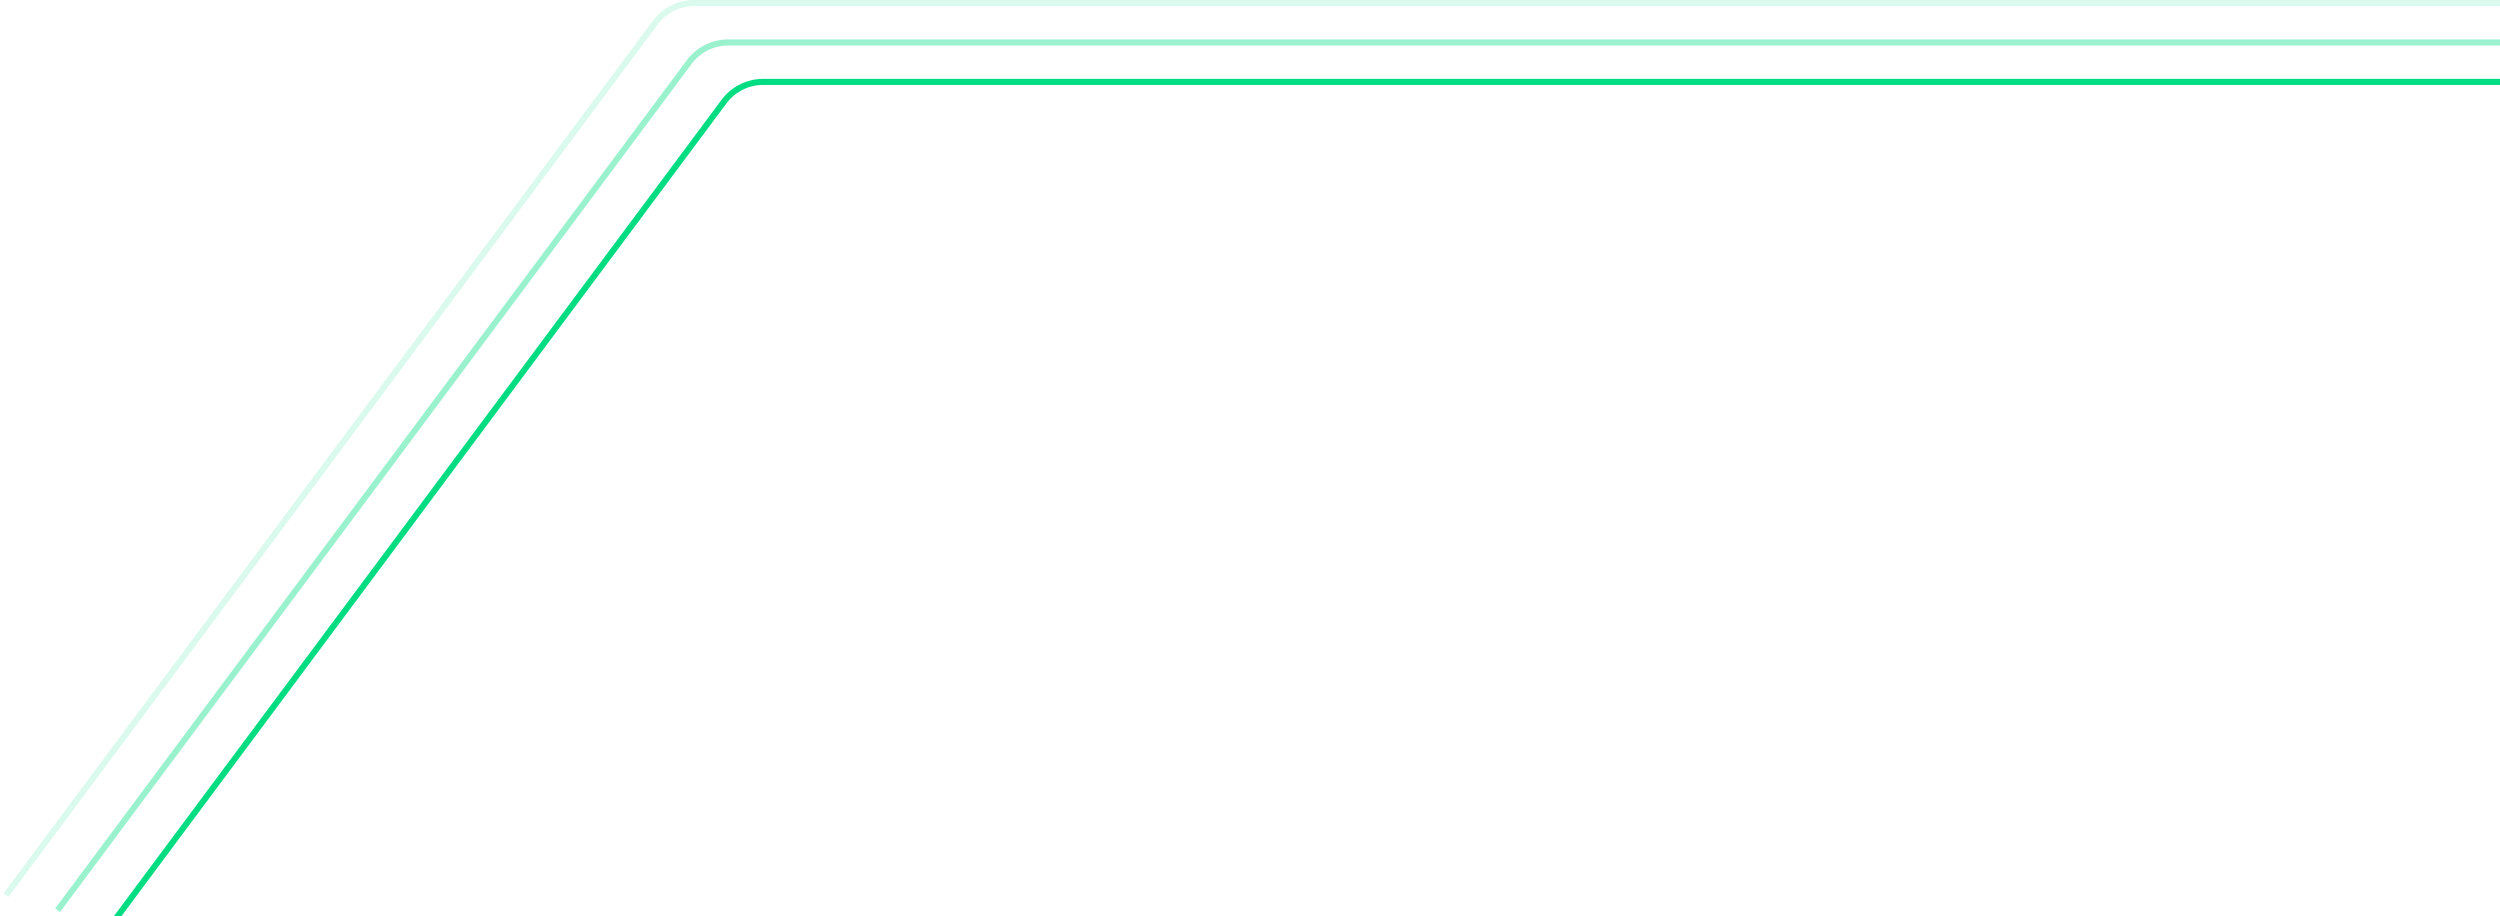 <svg width="824" height="302" viewBox="0 0 824 302" fill="none" xmlns="http://www.w3.org/2000/svg">
<g clip-path="url(#clip0_394_741)">
<path d="M38 303L238.662 33.446C241.681 29.39 246.44 27 251.496 27L827 27" stroke="#00DC82" stroke-width="2"/>
<path opacity="0.4" d="M19 300L227.173 20.444C230.192 16.389 234.95 14 240.006 14L828 14" stroke="#00DC82" stroke-width="2"/>
<path opacity="0.15" d="M2 295L215.99 7.448C219.009 3.391 223.768 1 228.826 1L829 1" stroke="#00DC82" stroke-width="2"/>
</g>
<defs>
<clipPath id="clip0_394_741">
<rect width="824" height="302" fill="white" transform="matrix(-1 0 0 -1 824 302)"/>
</clipPath>
</defs>
</svg>
